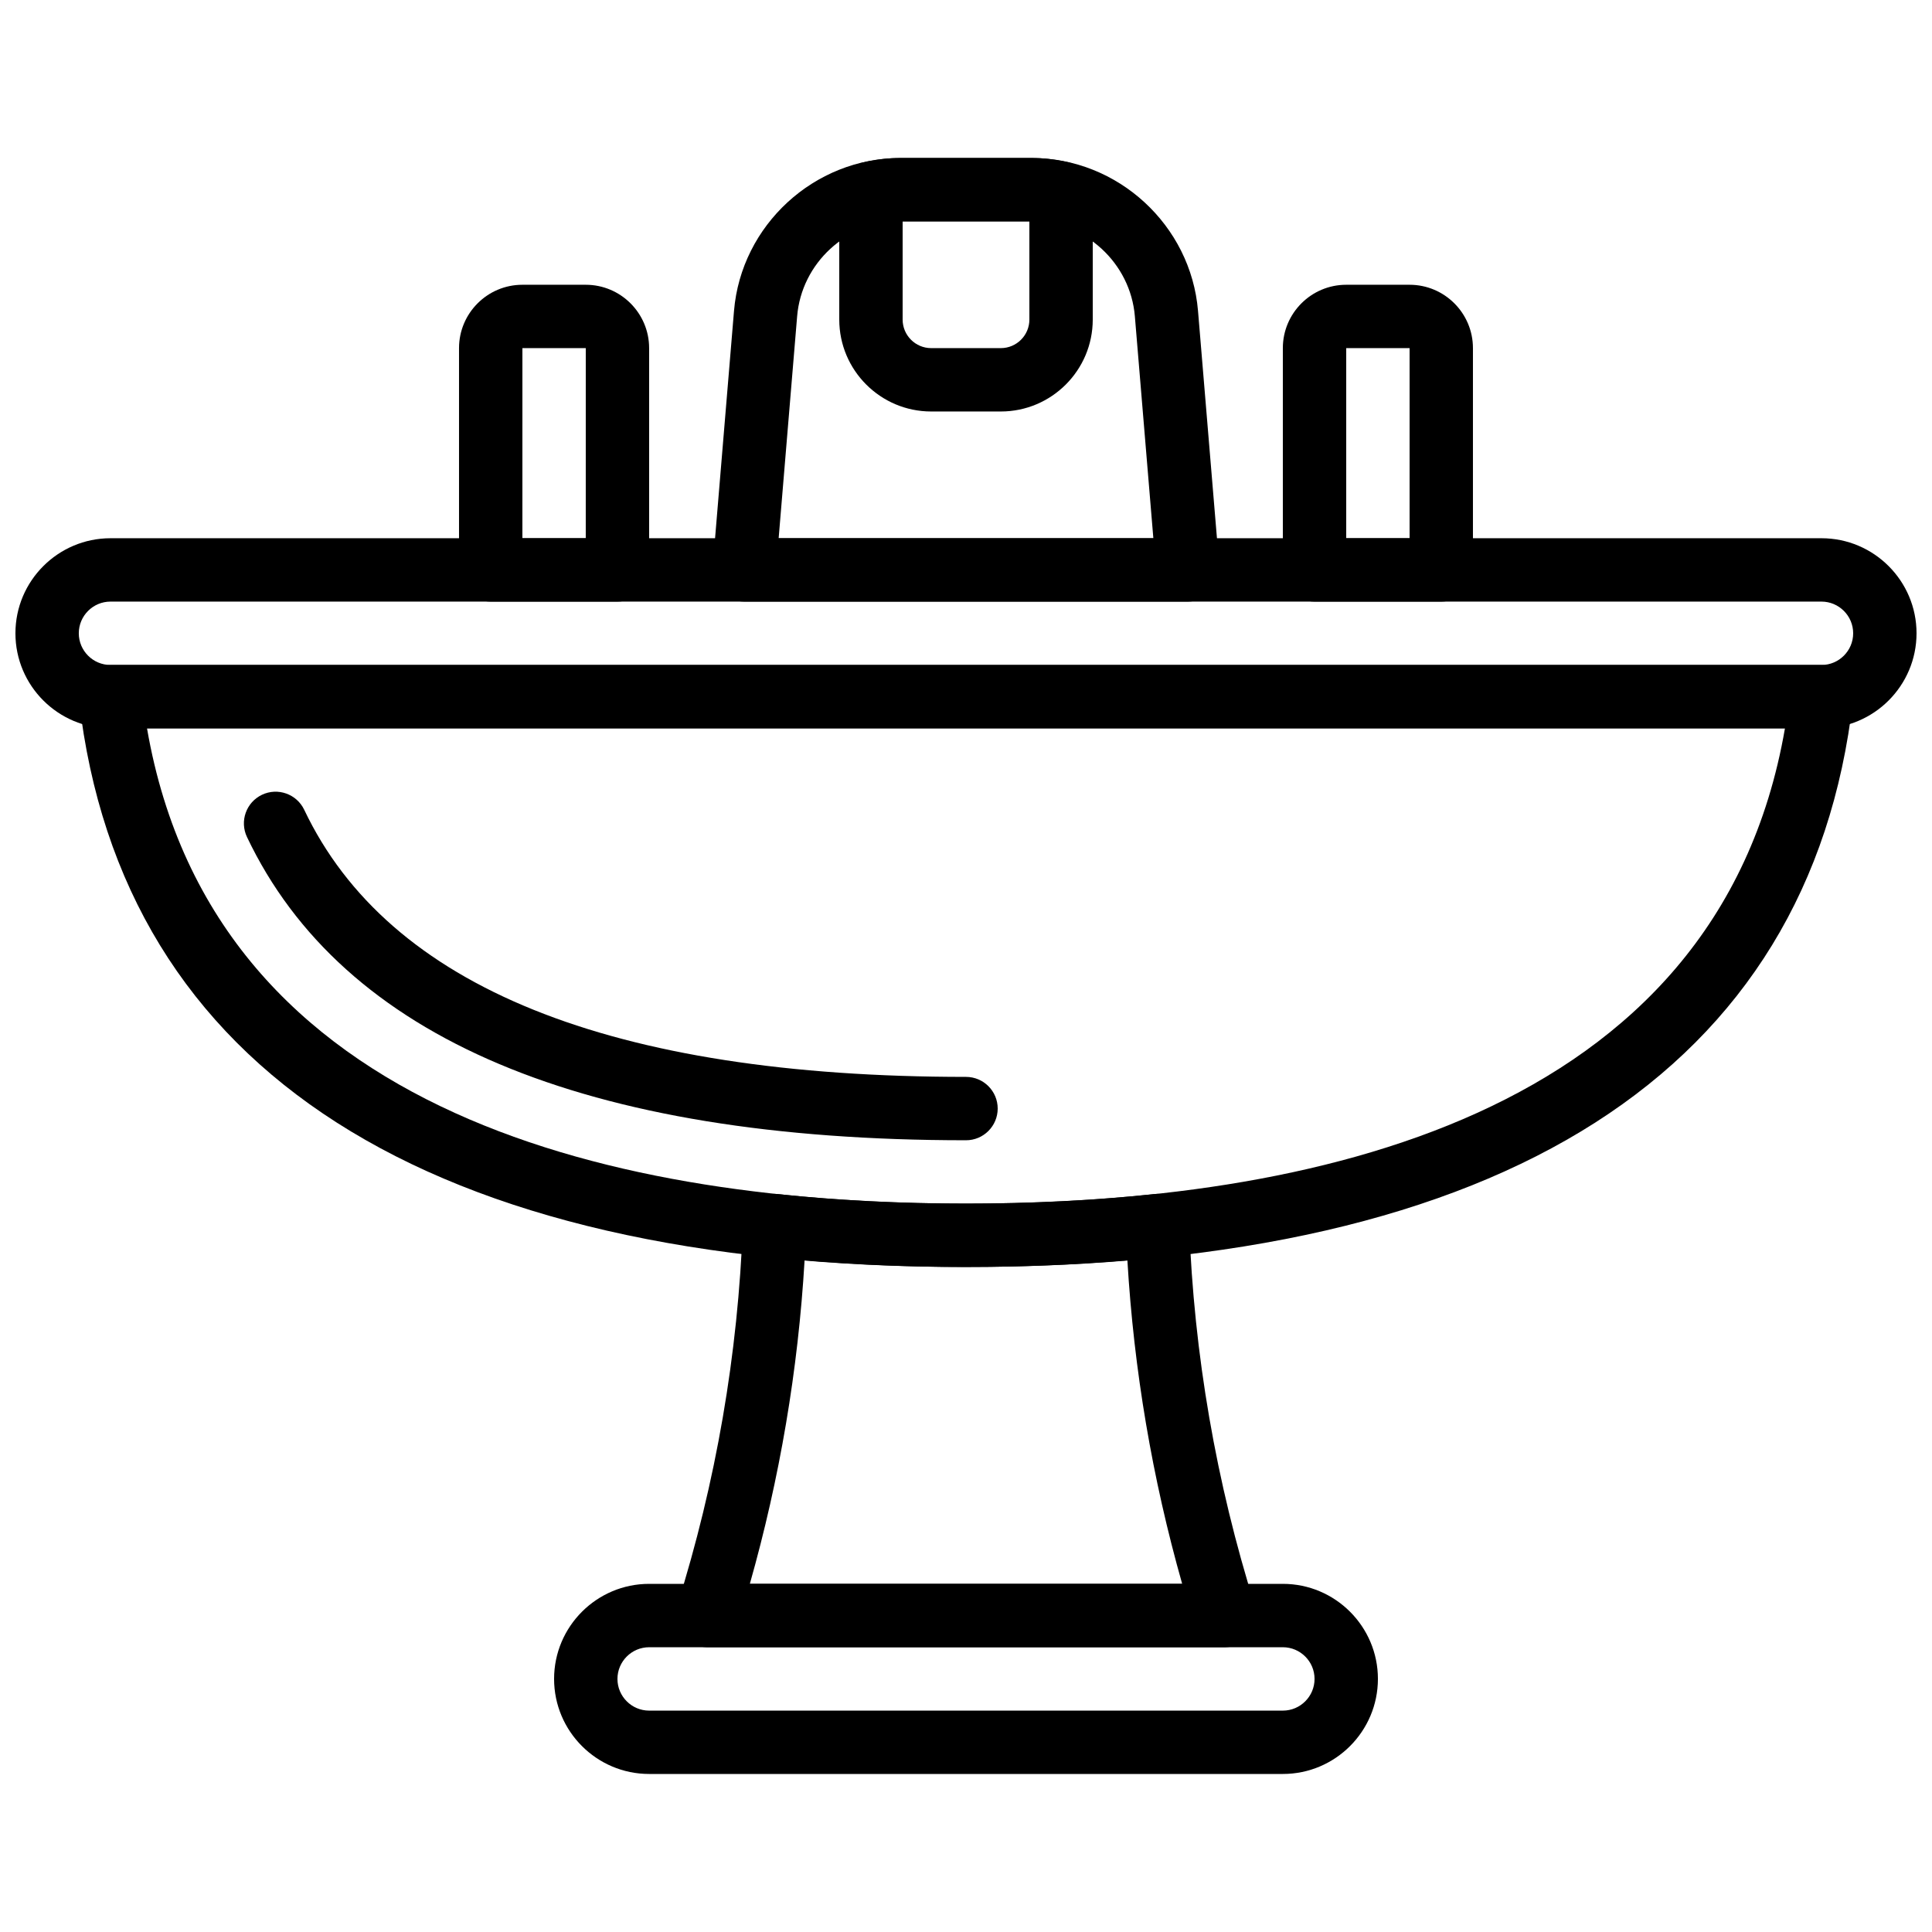 <?xml version="1.0" encoding="UTF-8"?>
<!-- Uploaded to: ICON Repo, www.iconrepo.com, Generator: ICON Repo Mixer Tools -->
<svg width="800px" height="800px" version="1.1" viewBox="144 144 512 512" xmlns="http://www.w3.org/2000/svg">
 <defs>
  <clipPath id="a">
   <path d="m148.09 286h503.81v52h-503.81z"/>
  </clipPath>
 </defs>
 <path d="m483.96 614.12h-167.93c-13.887 0-25.191-11.301-25.191-25.191 0-13.887 11.301-25.191 25.191-25.191h167.94c13.887 0 25.191 11.301 25.191 25.191-0.004 13.891-11.305 25.191-25.195 25.191zm-167.93-33.586c-4.625 0-8.398 3.769-8.398 8.398 0 4.625 3.769 8.398 8.398 8.398h167.94c4.625 0 8.398-3.769 8.398-8.398 0-4.625-3.769-8.398-8.398-8.398z"/>
 <g clip-path="url(#a)">
  <path d="m626.71 337.02h-453.43c-13.887 0-25.191-11.301-25.191-25.191 0-13.887 11.301-25.191 25.191-25.191h453.43c13.887 0 25.191 11.301 25.191 25.191-0.004 13.887-11.305 25.191-25.195 25.191zm-453.43-33.59c-4.625 0-8.398 3.769-8.398 8.398 0 4.625 3.769 8.398 8.398 8.398h453.43c4.625 0 8.398-3.769 8.398-8.398 0-4.625-3.769-8.398-8.398-8.398z"/>
 </g>
 <path d="m400 479.77c-142.48 0-223.76-51.934-235.06-150.19-0.27-2.375 0.488-4.762 2.074-6.551 1.594-1.777 3.879-2.801 6.273-2.801h453.43c2.394 0 4.676 1.023 6.273 2.805 1.586 1.789 2.344 4.172 2.074 6.551-11.305 98.25-92.586 150.18-235.06 150.18zm-217.04-142.75c17.945 103.8 127.14 125.95 217.04 125.95 89.887 0 199.09-22.152 217.03-125.95z"/>
 <path d="m400 446.18c-101.09 0-165.19-27.039-190.55-80.367-1.988-4.191-0.211-9.195 3.981-11.191 4.172-1.988 9.195-0.211 11.191 3.981 22.32 46.973 81.332 70.785 175.38 70.785 4.637 0 8.398 3.762 8.398 8.398-0.004 4.633-3.766 8.395-8.398 8.395z"/>
 <path d="m468.57 580.53h-137.14c-2.672 0-5.188-1.277-6.769-3.434-1.578-2.156-2.039-4.938-1.234-7.488 10.32-32.773 16.188-66.797 17.441-101.12 0.082-2.324 1.133-4.516 2.898-6.039 1.762-1.52 4.09-2.266 6.391-2 31.438 3.352 68.258 3.352 99.695 0 2.301-0.27 4.625 0.48 6.391 2 1.762 1.52 2.805 3.711 2.898 6.039 1.25 34.328 7.129 68.352 17.441 101.12 0.805 2.551 0.344 5.332-1.234 7.488-1.59 2.156-4.109 3.434-6.781 3.434zm-125.85-16.793h114.57c-7.934-27.961-12.805-56.719-14.52-85.738-27.383 2.352-58.164 2.352-85.547 0-1.703 29.016-6.574 57.773-14.508 85.738z"/>
 <path d="m458.78 303.43h-117.55c-2.352 0-4.586-0.984-6.18-2.711-1.586-1.73-2.383-4.039-2.191-6.383l5.66-67.938c1.895-22.723 21.242-40.523 44.039-40.523h34.898c22.797 0 42.145 17.801 44.031 40.523l5.66 67.938c0.191 2.344-0.598 4.652-2.191 6.383-1.59 1.73-3.82 2.711-6.172 2.711zm-108.43-16.793h99.301l-4.902-58.844c-1.176-14.09-13.168-25.125-27.301-25.125h-34.898c-14.133 0-26.121 11.035-27.297 25.125z"/>
 <path d="m409.23 253.05h-18.457c-13.434 0-24.359-10.926-24.359-24.359v-33.496c0-3.938 2.731-7.348 6.574-8.195 3.394-0.754 6.527-1.125 9.566-1.125h34.898c3.039 0 6.172 0.371 9.574 1.125 3.832 0.848 6.562 4.258 6.562 8.195v33.496c0 13.434-10.926 24.359-24.359 24.359zm-26.023-50.383v26.023c0 4.172 3.394 7.566 7.566 7.566h18.457c4.172 0 7.566-3.394 7.566-7.566v-26.023z"/>
 <path d="m307.63 303.43h-33.586c-4.637 0-8.398-3.762-8.398-8.398v-58.773c0-9.262 7.531-16.793 16.793-16.793h16.793c9.262 0 16.793 7.531 16.793 16.793v58.777c0.004 4.633-3.758 8.395-8.395 8.395zm-25.191-16.793h16.793l0.004-50.379h-16.793z"/>
 <path d="m525.95 303.43h-33.586c-4.637 0-8.398-3.762-8.398-8.398v-58.773c0-9.262 7.531-16.793 16.793-16.793h16.793c9.262 0 16.793 7.531 16.793 16.793v58.777c0.004 4.633-3.758 8.395-8.395 8.395zm-25.188-16.793h16.793v-50.379h-16.793z"/>
</svg>